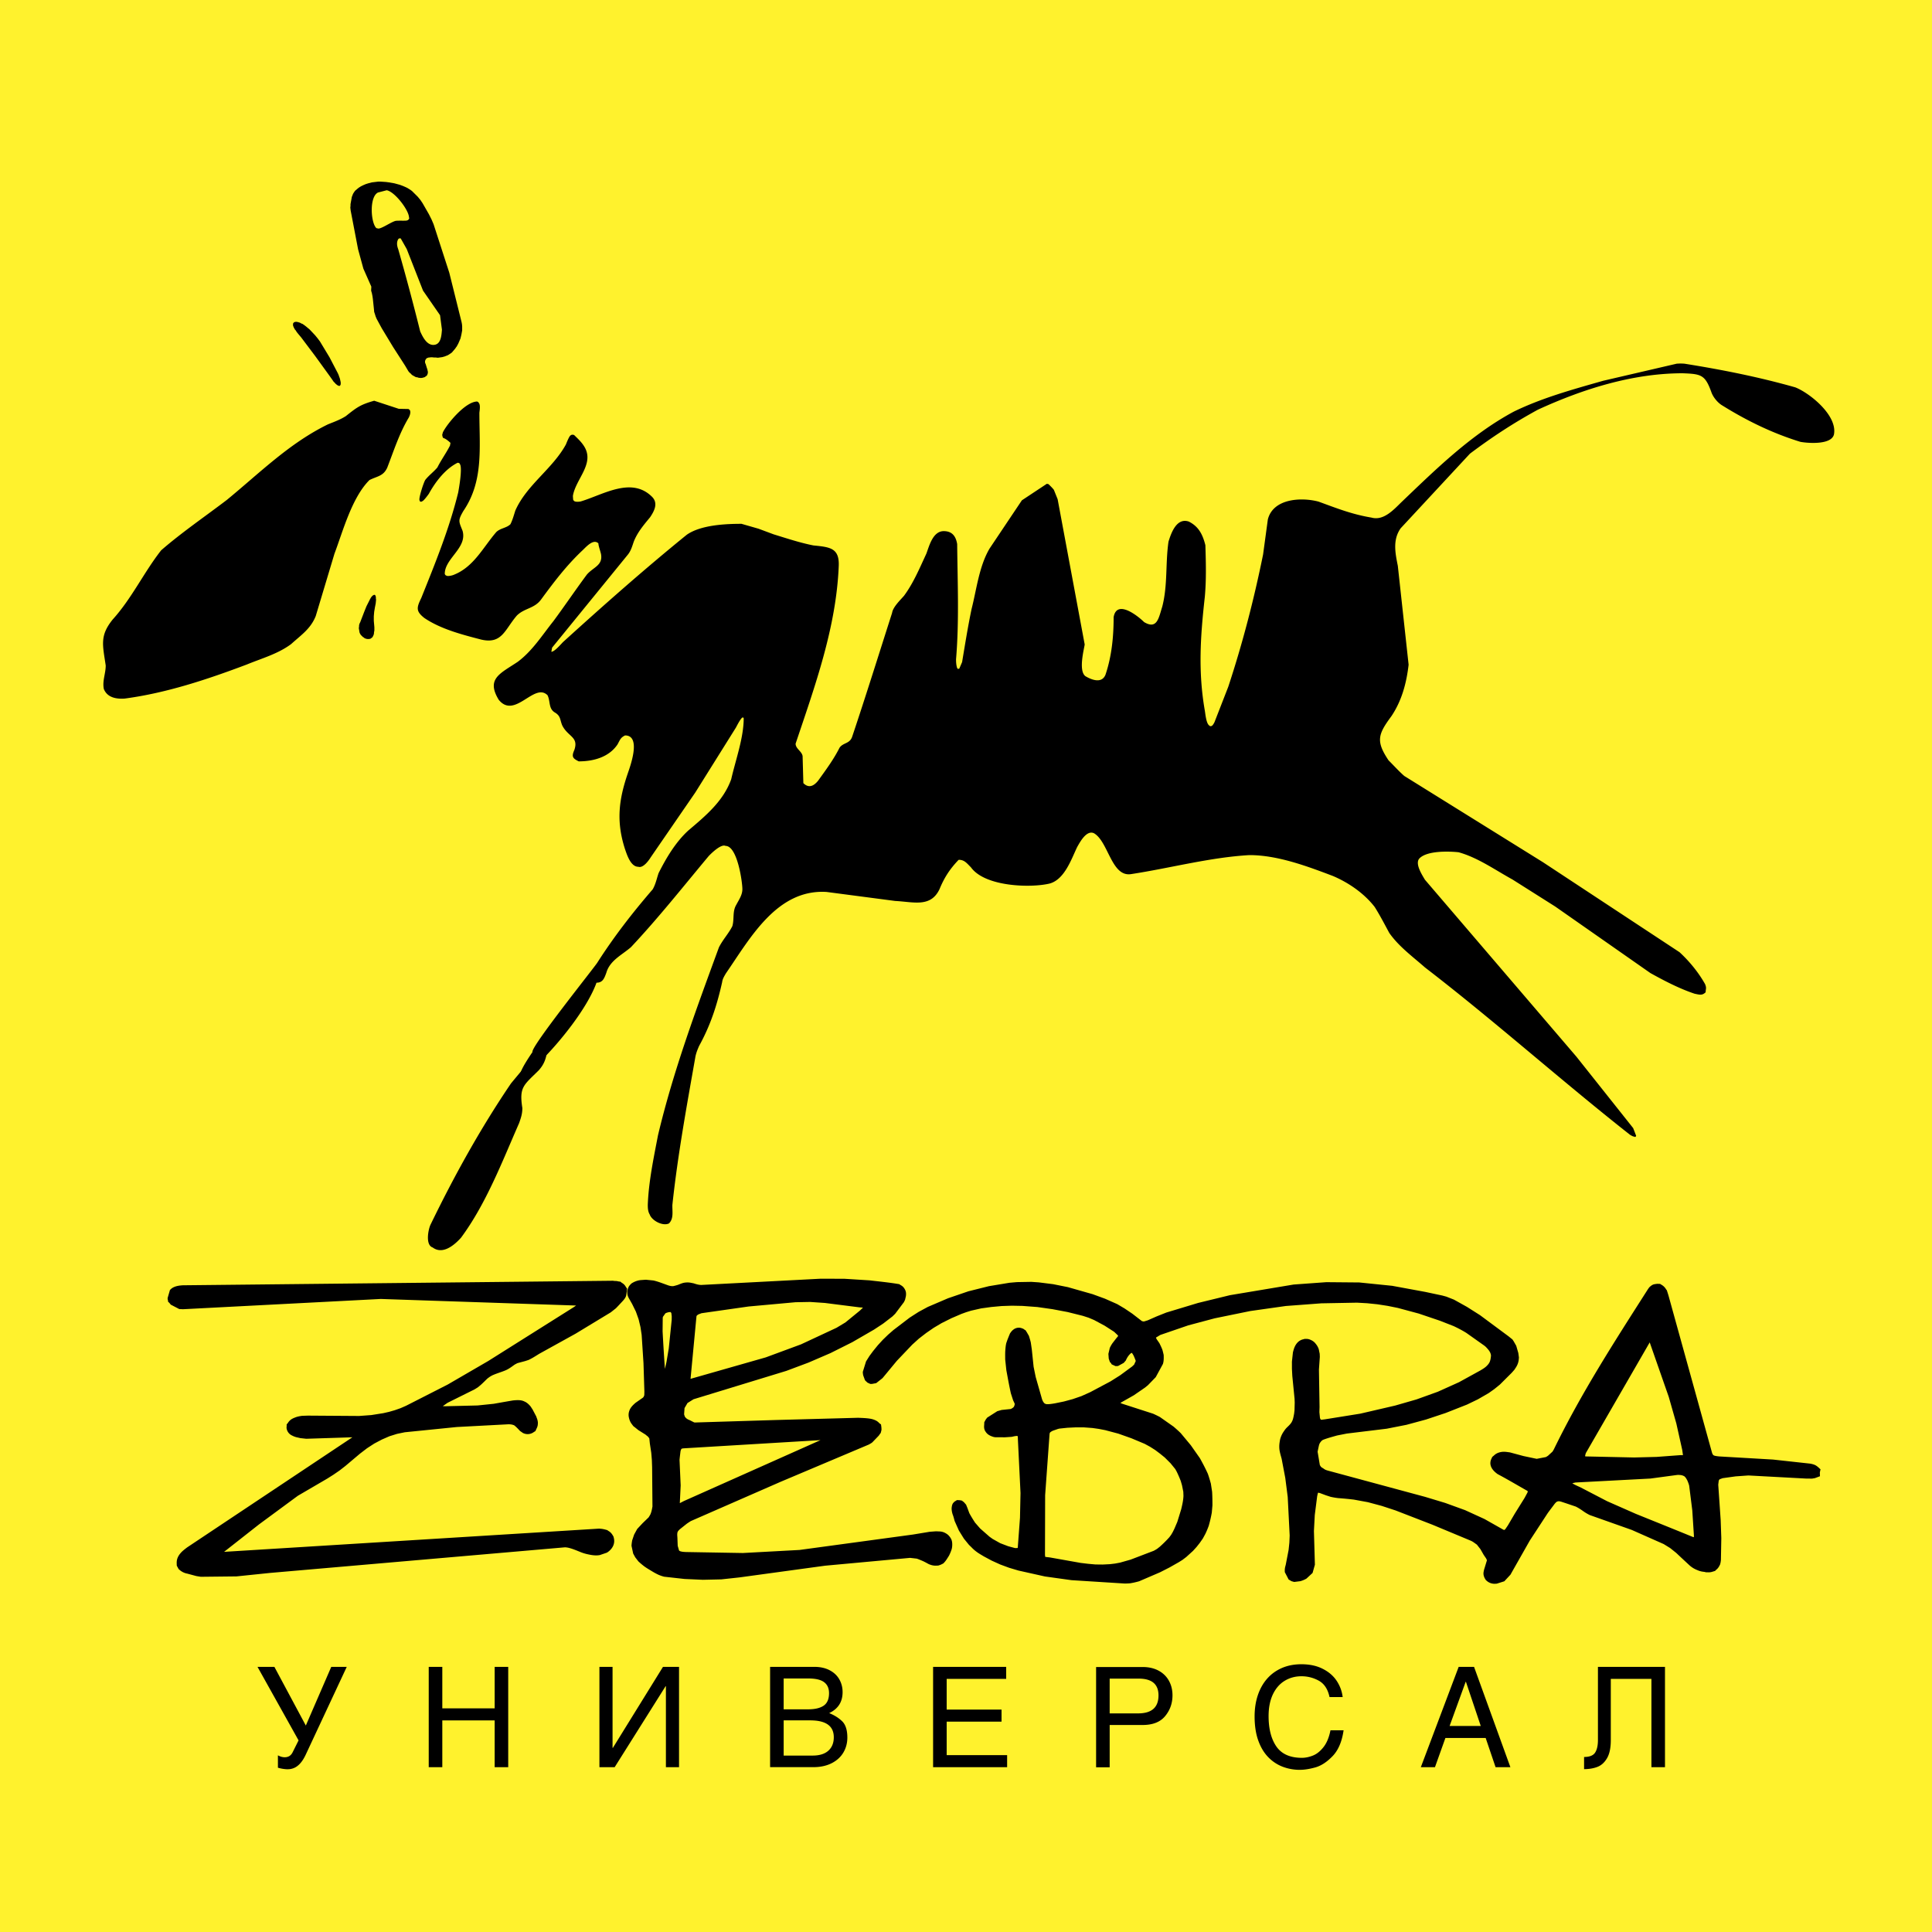 <svg xmlns="http://www.w3.org/2000/svg" width="2500" height="2500" viewBox="0 0 192.756 192.756"><g fill-rule="evenodd" clip-rule="evenodd"><path fill="#fff22d" d="M0 0h192.756v192.756H0V0z"/><path d="M163.08 113.408c-.174-.014-.312-.111-.463-.197-6.908-5.441-13.471-11.32-20.443-16.686-1.232-1.084-2.621-2.093-3.568-3.45-.473-.875-.924-1.745-1.453-2.587-1.051-1.358-2.596-2.423-4.172-3.093-2.576-.975-5.52-2.081-8.324-2.081-3.928.223-7.91 1.3-11.797 1.894-1.969.326-2.262-3.21-3.701-4.068-.758-.376-1.422.905-1.68 1.35-.562 1.149-1.238 3.231-2.736 3.656-1.826.454-6.457.354-7.872-1.612-.425-.422-.65-.75-1.208-.75l-.038.019c-.868.913-1.41 1.746-1.888 2.906-.882 1.861-2.585 1.271-4.417 1.181l-6.852-.9c-4.969-.307-7.646 4.655-10.042 8.119-.165.289-.336.543-.378.881-.518 2.314-1.154 4.283-2.303 6.373-.152.354-.277.654-.358 1.031-.871 4.951-1.768 9.816-2.303 14.812-.023.639.154 1.363-.34 1.855-.612.303-1.717-.279-1.925-.9-.173-.285-.189-.633-.189-.955.086-2.32.584-4.664 1.019-6.938 1.523-6.42 3.809-12.549 6.078-18.748.393-.78.964-1.372 1.341-2.119.209-.729-.014-1.458.396-2.137.267-.509.604-.971.604-1.556 0-.682-.489-4.312-1.68-4.312-.462-.23-1.485.81-1.68 1.013-2.546 3.05-5.036 6.196-7.758 9.093-.92.792-2.102 1.323-2.455 2.55-.204.559-.36.992-.981.992-1.854 5.1-10.821 13.404-6.388 6.918-.231-.459 6.3-8.594 6.483-8.941 1.654-2.582 3.504-4.968 5.512-7.293.295-.512.399-1.059.585-1.612.765-1.52 1.685-3.069 2.945-4.237 1.736-1.475 3.511-2.93 4.304-5.137.437-1.924 1.246-4.121 1.246-6.093h-.02v-.038c-.008 0-.057-.024-.057-.038l-.075.019c0 .024.006.019-.019.019v.019c-.025 0-.019-.006-.019.019h-.019c-.228.283-.396.617-.566.937l-4.059 6.487-4.436 6.449c-.185.298-.753 1.119-1.246.956-.776 0-1.148-1.251-1.34-1.799-.864-2.708-.623-4.845.284-7.5.167-.515 1.438-3.806-.265-3.806-.452.226-.485.41-.754.9-.851 1.267-2.389 1.688-3.87 1.688-.602-.299-.738-.463-.434-1.144.442-1.317-.634-1.295-1.208-2.438-.241-.56-.136-.936-.736-1.293-.656-.39-.433-1.123-.736-1.725-1.322-1.313-3.265 2.444-4.871.45-1.273-2.107.155-2.61 1.907-3.787 1.449-1.08 2.432-2.649 3.549-4.049 1.138-1.537 2.206-3.12 3.341-4.65.644-.747 1.603-.902 1.416-2.024-.05-.278-.265-.83-.265-1.088-.498-.495-1.223.352-1.566.676-1.626 1.529-2.866 3.175-4.171 4.949-.672.89-1.648.831-2.397 1.574-1.213 1.405-1.471 2.876-3.549 2.4-1.901-.494-4.034-1.04-5.682-2.156-.858-.682-.779-1.021-.302-2.006 1.386-3.453 2.793-6.898 3.681-10.518.018-.114.475-2.527.151-2.85v-.019l-.038-.056h-.04v-.019c-.046 0-.075-.02-.132-.02-1.234.614-2.22 1.913-2.869 3.094-.067.095-.537.75-.679.75-.09.089-.246.037-.246-.094-.132-.131.422-1.86.585-2.062.359-.445.821-.78 1.189-1.218.386-.768.886-1.443 1.265-2.194 0-.084.038-.164.038-.263-.133-.132-.53-.468-.698-.468v-.019h-.019l-.019-.037h-.019v-.038c-.048-.048-.038-.065-.038-.131-.032-.031-.019-.121-.019-.169.026-.025.046-.146.057-.188.445-.885 2.26-3.074 3.436-3.074v.019c.035 0 .022.019.057.019.021.021.012.019.038.019.019.019.056.069.056.094.182.18.078.761.057.975 0 3.493.437 6.819-1.604 9.805-.549.954-.456 1.007-.075 1.969.491 1.708-1.775 2.745-1.775 4.293l.019.056c.029.029.049.094.095.094.021.021.011.019.038.019.116.116.63-.013.755-.075 1.993-.792 2.906-2.724 4.229-4.256.411-.407 1.024-.399 1.416-.788.219-.435.341-.903.491-1.368 1.129-2.549 3.706-4.152 5.04-6.581.033-.07.35-.918.491-.918v-.019h.02c.02-.02.012-.019.038-.019.029-.029.055-.019.094-.019l.019-.019a.43.43 0 0 0 .151.037c.385.381.773.726 1.057 1.219.974 1.694-.891 3.191-1.17 4.855 0 .121.019.247.019.356l.019.057c.031.031.037.028.037.075l.038.019c.127.127.509.086.661.056 2.24-.668 5.063-2.509 7.117-.469.641.637.234 1.413-.189 2.043-.644.782-1.248 1.485-1.624 2.419-.164.475-.269.88-.566 1.275l-7.588 9.317-.075.413c.318 0 .985-.791 1.17-.975 4.041-3.667 8.106-7.266 12.345-10.705 1.399-.972 3.834-1.087 5.456-1.087l1.699.488 1.51.562c1.326.406 2.606.836 3.964 1.106 1.643.164 2.602.248 2.529 2.043-.248 6.146-2.369 11.964-4.304 17.736 0 .503.618.754.698 1.237l.076 2.7c.546.543 1.049.281 1.472-.244.764-1.061 1.546-2.112 2.133-3.281.355-.529 1.022-.384 1.265-1.106 1.376-4.1 2.663-8.235 3.983-12.355.085-.59.84-1.301 1.189-1.706.94-1.268 1.564-2.776 2.228-4.2.283-.756.643-2.25 1.736-2.25.853 0 1.212.527 1.34 1.293.037 3.831.208 7.67-.113 11.493 0 .289.021.607.113.881h.019c0 .034.019.022.019.056.025 0 .019-.005.019.019.055 0 .116-.019.151-.019l.283-.656c.298-1.776.574-3.521.943-5.287.501-1.947.746-4.253 1.794-6.037l3.227-4.818 2.492-1.65.17.038c.203.203.344.333.529.562l.377.938 2.699 14.492c-.049.423-.654 2.625.076 3.168.645.384 1.639.748 2-.15.623-1.85.812-3.798.812-5.737.305-1.813 2.414-.132 3.039.487 1.307.779 1.457-.422 1.812-1.537.555-2.148.307-4.293.623-6.487.27-.875.807-2.408 2.02-2.006 1.004.498 1.396 1.313 1.66 2.362.053 1.757.1 3.408-.057 5.156-.441 3.933-.68 7.448 0 11.342.053.296.135 1.282.436 1.481v.019h.018v.019c.033 0 .031.019.076.019v.019h.113c.031-.031.027-.038.076-.038.109-.109.176-.218.244-.356l1.379-3.543c1.432-4.345 2.564-8.716 3.473-13.199l.473-3.487c.527-2.099 3.332-2.239 5.059-1.782 1.852.677 3.363 1.276 5.285 1.594 1.229.348 2.26-.841 3.02-1.574 3.463-3.309 6.918-6.709 11.176-9 2.84-1.381 5.879-2.21 8.91-3.075l7.342-1.706c.266-.019.508-.021.775 0 3.758.6 7.404 1.324 11.061 2.362 1.465.582 4.23 2.819 3.852 4.706-.264 1.041-2.557.873-3.342.731-2.766-.85-5.318-2.091-7.777-3.619-.467-.265-.943-.845-1.113-1.35-.627-1.732-1.014-1.802-2.852-1.875-4.994 0-9.973 1.575-14.459 3.637-2.441 1.334-4.553 2.718-6.775 4.387l-6.91 7.443c-.807 1.146-.545 2.447-.283 3.749l1.076 9.861c-.213 1.84-.68 3.592-1.717 5.137-1.332 1.804-1.574 2.481-.283 4.406.527.523 1.006 1.064 1.566 1.556l13.836 8.605 13.629 8.98c.982.905 1.895 2.017 2.549 3.187.17.422.057.453.057.807-.35.348-.611.246-1.094.15-1.514-.502-3.027-1.289-4.418-2.062l-9.494-6.637-4.268-2.699c-1.734-.952-3.459-2.188-5.379-2.719-.994-.104-3.119-.165-3.889.6-.527.523.307 1.741.529 2.137l15.119 17.66 5.662 7.125.303.787h-.02v.039h-.018c0 .043-.02-.008-.02.037h-.057v.018h-.057l.007-.024zM157.141 147.92c-.092.02-.184.039-.27.07.254.16.537.275.811.402l2.66 1.383 2.869 1.264c1.898.768 3.801 1.531 5.695 2.307.031.008.062.012.094.018v-.184l-.16-2.484-.312-2.48a3.672 3.672 0 0 0-.195-.535c-.055-.094-.105-.195-.176-.281-.029-.035-.066-.062-.094-.1a1 1 0 0 0-.365-.131c-.094-.012-.189-.014-.283-.02-.072.01-.145.014-.217.025l-2.541.342-7.467.393a.704.704 0 0 0-.049.011zm10.697-3.256l-.59-2.645-.758-2.658-1.898-5.43-6.357 11.016a.32.32 0 0 0-.031.076c-.025.084-.043.172-.064.258.041.023.051.023.094.027l4.799.105 2.236-.057 2.43-.18.207.002c0-.006 0-.014.002-.021l-.07-.493zm-49.817 5.098c.027-.176.047-.35.053-.525l-.016-.408-.131-.65-.125-.428a12.623 12.623 0 0 0-.395-.91l-.145-.264-.473-.582-.578-.578-.473-.383-.488-.367-.516-.326-.531-.289-1.318-.553-1.311-.465-1.301-.346-.643-.125-.627-.09-.838-.062-.826-.004-.842.041-.805.084c-.066.018-.135.031-.199.055l-.436.152c-.088.035-.162.08-.238.137a.23.23 0 0 0-.088.107l-.018.115-.439 6.076-.016 5.941c.008.068.014.137.023.205.006.002.02.014.021.014l.432.049 3.086.549.732.088.736.066.727.008.727-.037.508-.061.502-.094 1.053-.299 2.301-.879c.117-.061.23-.127.34-.197l.271-.213c.33-.297.648-.607.945-.939l.182-.244.164-.281.162-.33.291-.682.389-1.262c.064-.271.127-.541.171-.814zM66.98 131.004l-.073-.1-.169.008c-.073.018-.148.035-.219.061-.045.018-.097.035-.135.064l-.243.342a.734.734 0 0 0-.021.162l-.013 1.285c.067 1.25.144 2.498.231 3.746l.155-.676.231-1.377.291-2.828.004-.361-.039-.326zm.93 17.193l-.085 1.773.398-.207 13.64-6.082-13.659.82c-.048.008-.097.014-.145.02-.104.016-.138.182-.163.266-.034.289-.073.574-.099.863l.113 2.547zm1.58-16.883l-.033.33-.558 5.889-.001.033.091-.025 7.411-2.115 3.521-1.301 3.541-1.652.887-.535 1.454-1.189.298-.291-.341-.023-3.46-.439-1.472-.1-1.463.027-4.678.426-4.696.67-.287.109c-.078.04-.179.101-.214.186zm-4.302-3.56c.222.049.438.117.654.189l.856.309c.075.02.149.043.228.055.087.01.193.025.279.004.136-.033.272-.07.407-.111.22-.082.433-.186.664-.225.185-.029.377-.035.562-.008.119.02.237.047.356.068.257.084.516.17.79.164l11.836-.619 2.4.002 2.527.158c.821.096 1.643.18 2.461.299.169.025.337.053.506.08l.14.092a1.2 1.2 0 0 1 .213.146c.15.141.269.344.312.547.027.148.021.287-.003.438l-.082.348-.113.23-.869 1.154-.279.271-.92.709-.914.602-2.161 1.25-2.179 1.092-2.194.947-2.212.828-9.258 2.83-.604.377-.295.506-.044.621.071.225.041.053c.116.156.266.236.452.307l.414.209.077.023 8.126-.25 8.182-.221c.404.018.806.027 1.207.092.163.027.323.074.476.139.17.074.314.17.435.312l.165.121c.019.154.049.311.047.467l.001.078-.075.301-.058.072-.139.201-.651.676c-.038.027-.076.055-.115.08a3.657 3.657 0 0 1-.235.135l-8.801 3.717-8.948 3.914c-.134.082-.265.17-.395.258l-.695.553c-.059.057-.114.115-.17.174-.033.061-.075.125-.084.195l-.014.186.019.291.03.811.135.467.039.035c.055.029.107.057.169.064l.066.016c.142.027.286.031.43.039l5.665.098 5.646-.305 11.329-1.539 1.665-.275.628-.047.316.014c.194.002.38.043.554.129.17.086.332.188.448.342a.782.782 0 0 1 .13.178c.141.197.174.451.17.686a1.66 1.66 0 0 1-.057.436 4.109 4.109 0 0 1-.267.648c-.119.188-.229.379-.368.553-.059.074-.122.141-.186.211-.107.057-.212.113-.325.158l-.193.062-.252.01a1.536 1.536 0 0 1-.598-.117c-.021-.008-.043-.014-.065-.02-.23-.121-.457-.254-.696-.355-.176-.074-.352-.148-.532-.209l-.669-.076-8.479.781-8.538 1.168-1.817.197-1.835.041-1.833-.082-2.028-.225a3.777 3.777 0 0 1-.558-.189 6.272 6.272 0 0 1-.707-.385c-.258-.156-.523-.307-.764-.49a8.086 8.086 0 0 1-.547-.465l-.312-.404-.207-.377-.167-.777a4.35 4.35 0 0 1 .07-.547l.193-.572.304-.555.546-.584.598-.578.164-.273c.117-.26.169-.535.216-.814l-.034-3.912-.026-.729-.06-.715-.14-.92-.052-.502a.843.843 0 0 0-.262-.289l-.123-.104-.708-.443c-.169-.135-.335-.273-.507-.404-.087-.121-.184-.234-.26-.363a1.717 1.717 0 0 1-.171-.461 1.17 1.17 0 0 1 .03-.688c.107-.338.366-.584.626-.811l.688-.48a.345.345 0 0 0 .122-.127c.023-.051.053-.109.063-.166l.008-.355-.089-2.832-.183-2.82-.118-.779-.184-.771-.271-.762-.378-.771-.317-.557a1.19 1.19 0 0 1-.167-.568l-.006-.152.011-.045c.045-.152.079-.297.162-.436.07-.107.156-.188.243-.279.046-.029.092-.059.14-.086.253-.143.542-.24.832-.26l.475-.033.748.075zm50.867 7.234c.014.064.029.129.045.191.01.256.016.498-.035.75a3.756 3.756 0 0 1-.039.152l-.719 1.32-.777.801-.293.238-1.121.771-1.334.754c.049.025.098.051.146.074l3.121 1.008c.229.104.453.211.674.328l1.369.963c.244.211.484.424.713.65l1 1.201.906 1.291c.285.512.557 1.027.797 1.561.115.324.209.652.301.982l.123.807c.029.453.033.906.033 1.359l-.064.727a13.29 13.29 0 0 1-.307 1.32c-.1.273-.209.539-.336.801l-.248.457-.303.434-.322.408-.359.396-.668.607-.371.283-.375.236-.943.535-.938.477-2.078.893c-.289.082-.58.15-.877.199-.211.02-.418.029-.629.023l-5.25-.332-2.643-.369-2.635-.588-.938-.279-.893-.33-.844-.383-.805-.432c-.236-.146-.482-.279-.703-.447a3.513 3.513 0 0 1-.505-.445l-.26-.252-.499-.613-.5-.805-.427-.959c-.051-.186-.095-.373-.16-.555a2.05 2.05 0 0 1-.142-.664c.002-.086.009-.17.027-.254a.788.788 0 0 1 .11-.301l.133-.148.265-.166.289.014.2.039.174.133c.064.059.117.119.169.188l.075.078c.038.1.076.195.119.293l.205.557c.174.326.37.637.569.945l.508.584.938.824.316.225.754.422.785.299c.232.064.467.129.703.189l.189-.006c.053-.002.059.002.072-.051a.3.3 0 0 0 .008-.094l.213-2.871.053-2.469-.26-5.326c-.004-.109-.002-.223-.018-.33a.197.197 0 0 0-.012-.025c-.047-.018-.049-.018-.092-.016a1.686 1.686 0 0 0-.098.008c-.133.016-.266.051-.396.08l-.699.047c-.279-.002-.561-.012-.84-.004a1.032 1.032 0 0 1-.402-.074 1.53 1.53 0 0 1-.41-.205 1.09 1.09 0 0 1-.287-.326l-.08-.141-.002-.061-.029-.074-.012-.18.02-.324-.002-.102.137-.26c.053-.072.105-.145.162-.215l1.004-.639.432-.123.898-.094a.848.848 0 0 0 .307-.201c.021-.033.041-.062.053-.102a.62.62 0 0 0 .047-.221c-.047-.117-.104-.23-.158-.344l-.223-.688c-.174-.766-.307-1.539-.453-2.311l-.115-1.078c0-.295-.01-.59.01-.885.018-.25.039-.496.096-.742l.119-.342c.086-.217.172-.432.262-.646.043-.047.072-.102.115-.15a.996.996 0 0 1 .211-.209.875.875 0 0 1 .699-.182c.098.023.195.055.285.096a.772.772 0 0 1 .148.104l.092.049.078.129c.027.037.051.074.074.115.057.104.115.205.176.307.066.221.139.439.189.666l.1.688.18 1.73.209 1.025.639 2.238c.039.086.07.174.123.25a.952.952 0 0 0 .088.113.39.39 0 0 0 .209.1l.047.01c.273.006.547-.041.816-.086l.889-.182.875-.236.879-.303.879-.395 2.023-1.076.961-.607 1.189-.875.201-.188.162-.357c-.006-.031-.016-.061-.025-.092-.082-.203-.154-.414-.273-.6a.58.58 0 0 0-.102-.129.51.51 0 0 0-.098.057c-.193.168-.34.383-.449.613l-.053.111c-.031.033-.062.064-.09.1l-.107.123-.568.312-.248.012-.385-.176-.08-.139-.098-.09-.117-.342-.035-.475.141-.598a3.44 3.44 0 0 1 .262-.461l.371-.48.205-.248-.068-.096-.34-.322-.953-.613-1.043-.559-.547-.232-.586-.189-1.512-.377-1.506-.285-1.51-.215-1.49-.111-1.049-.021-1.031.035-1.023.094-1.012.139-1.01.229-.485.15-.479.174-.997.428-.99.496-.774.459-.754.52-.727.561-.664.602-1.532 1.609-1.373 1.66-.085.092-.605.477-.438.082-.153-.004-.276-.125-.205-.189-.054-.07-.173-.475-.012-.07a1.924 1.924 0 0 1-.025-.273l.324-1.045.339-.539.366-.494.469-.576.499-.545.523-.506.54-.471 1.625-1.24.886-.568.917-.496 2.022-.865 2.027-.693 2.049-.512 2.053-.34.74-.064 1.439-.025.742.051 1.439.182 1.461.293 2.469.703 1.234.451 1.221.541.734.434.77.52.955.738.137.037h.084l.365-.113.898-.395.957-.381 3.166-.957 3.18-.775 6.354-1.062 3.264-.236 3.283.029 3.283.334 3.295.607 1.707.363.4.109.764.301 1.301.725 1.299.824 2.855 2.117.219.178.16.127.117.174.262.459.207.715.062.453c-.008.08-.014.162-.023.242a1.693 1.693 0 0 1-.178.576c-.074.145-.166.275-.256.41-.092.105-.184.211-.279.314l-1.162 1.158-.557.451-.566.402-1.08.623-1.08.521-2.133.84-1.953.65-1.953.529-1.963.387-3.992.486-.977.193c-.412.119-.828.227-1.23.371-.098.035-.211.074-.287.146a1.21 1.21 0 0 0-.178.219c-.08.117-.105.258-.137.393l-.102.486.221 1.324.041.074a.527.527 0 0 0 .172.191c.057.033.111.059.164.1.074.057.154.104.242.139l.162.053 9.727 2.627 2.002.605 1.986.721 1.938.887 1.881 1.064c.025.012.062.016.09.021.027.004.092-.066.117-.098l.246-.363.676-1.152.988-1.586.283-.527c.012-.041.027-.082.035-.123a.218.218 0 0 0-.08-.068c-.977-.553-1.938-1.127-2.93-1.652l-.084-.062c-.326-.25-.619-.572-.641-1 0-.098.01-.188.033-.279.037-.131.102-.254.158-.377.053-.043.105-.084.154-.129l.117-.102c.252-.195.59-.281.906-.281.197.004.391.039.586.064l1.355.365 1.314.277.916-.176.205-.125.459-.422.125-.211c2.723-5.598 5.986-10.654 9.34-15.908.061-.1.129-.191.199-.283.16-.139.305-.268.525-.301.129-.02.248-.043.377-.033.055.008.105.006.16.004l.197.121c.172.107.312.258.412.434l.07.088c.068.221.145.439.203.664l4.305 15.543c.018.043.031.09.051.133.039.039.057.09.104.119a.593.593 0 0 0 .119.045c.143.037.291.051.438.068l5.373.312 3.719.408c.18.035.348.076.514.16.195.105.34.258.504.406l-.066.316.012.375-.504.188-.289.049-.598-.006-5.748-.309-1.271.09-1.299.18-.295.109c-.047.037-.061.078-.094.133l-.051.406.242 3.52.064 1.812-.039 2.191c-.012.082-.02.162-.035.244a2.503 2.503 0 0 1-.053.211c-.049.08-.08.162-.133.238a1.043 1.043 0 0 1-.221.252c-.051.041-.094.092-.141.139l-.234.07a1.22 1.22 0 0 1-.49.066c-.062-.004-.119-.002-.182 0-.051-.014-.098-.029-.148-.037-.141-.021-.279-.031-.416-.076-.115-.023-.227-.076-.338-.121a2.496 2.496 0 0 1-.748-.465c-.441-.408-.883-.82-1.32-1.234l-.607-.486-.645-.398-3.184-1.41-3.199-1.133-.99-.35a4.624 4.624 0 0 1-.695-.418 6.795 6.795 0 0 0-.506-.326c-.062-.033-.125-.066-.186-.1-.461-.154-.92-.314-1.383-.463a1.341 1.341 0 0 0-.326-.074c-.104.02-.168.023-.246.092a1.324 1.324 0 0 0-.178.189c-.223.303-.453.6-.674.904l-1.791 2.742-1.773 3.125-.152.273-.615.662-.75.238a3.32 3.32 0 0 1-.244.012 1.182 1.182 0 0 1-.779-.309l-.076-.07c-.057-.1-.125-.188-.16-.299a.89.89 0 0 1-.051-.541 2.08 2.08 0 0 1 .08-.32l.242-.797c-.014-.076-.055-.143-.09-.211l-.229-.334-.326-.57-.354-.453-.336-.24c-.043-.025-.084-.053-.127-.082l-.148-.072-3.828-1.596-3.678-1.424-1.379-.453-1.379-.369-1.389-.256a31.45 31.45 0 0 0-1.564-.15 7.547 7.547 0 0 1-.756-.127l-.473-.152-.594-.221a1.013 1.013 0 0 0-.188-.039l-.008.002c-.014.029-.021.059-.031.09-.023.088-.039.178-.059.268l-.238 1.867-.084 1.59.096 3.367-.232.82-.615.568a2.671 2.671 0 0 1-.607.254l-.611.076-.271-.076-.283-.168-.379-.727a1.764 1.764 0 0 1 .018-.459c.02-.098.047-.189.072-.285l.285-1.479.076-.721.031-.717-.195-3.842-.244-1.904-.363-1.912c-.082-.301-.174-.596-.217-.906a2.717 2.717 0 0 1 .012-.709c.023-.16.047-.328.102-.482a2.43 2.43 0 0 1 .342-.666c.059-.092.123-.176.193-.258.145-.158.312-.295.447-.463.041-.051.082-.102.113-.158s.062-.115.088-.176c.086-.217.121-.453.166-.68l.039-.342.02-.766-.014-.369-.225-2.275-.039-.721v-.729l.1-.916c.025-.098.051-.193.08-.291.088-.289.223-.551.449-.758a1.23 1.23 0 0 1 .383-.223c.053-.016.104-.027.156-.039l.088-.031c.053 0 .105-.004.158-.002a.99.99 0 0 1 .453.1c.152.062.295.156.408.273.104.117.203.24.279.379.059.109.115.227.139.348.025.131.051.258.078.387l.012.309-.088 1.262.061 3.742-.016.512.053.537c.006.084.066.236.16.221.123-.02.248-.029.371-.049l3.498-.561 3.477-.807 2.129-.613 2.127-.766 2.107-.949 2.139-1.176c.223-.135.453-.268.637-.453.078-.082.158-.162.217-.262.018-.027.035-.055.051-.084.105-.209.133-.453.154-.682-.025-.354-.287-.627-.518-.871l-.127-.109-1.811-1.283c-.41-.254-.836-.477-1.273-.682l-1.367-.535-2.105-.713-2.084-.561-1.02-.207-1.033-.16-1.018-.104-1.01-.057-3.559.066-3.543.266-3.545.502-3.553.727-2.637.703-2.785.955-.434.262.004.035c.021.049.047.094.07.141l.264.381c.105.215.213.428.295.652.039.113.06.224.088.331zm-77.201 8.307l-.752.328-.756.398-.731.475-.706.541-1.443 1.217-.585.455-.611.42-.618.391-2.934 1.713-3.874 2.855-3.487 2.74 37.436-2.318c.036.006.067.01.102.012.244.014.472.074.705.143l.062.053c.109.061.208.129.294.219.107.115.18.24.255.377.018.076.038.152.051.23.048.285-.003.545-.144.795a1.596 1.596 0 0 1-.484.514l-.083.055-.708.242c-.065.01-.13.02-.196.025-.381.029-.737-.043-1.106-.127a4.156 4.156 0 0 1-.641-.205c-.383-.156-.767-.318-1.169-.418a2.09 2.09 0 0 0-.361-.049l-29.448 2.557-3.325.344-3.562.039-.446-.072-.909-.244a1.602 1.602 0 0 1-.766-.373l-.094-.084c-.061-.111-.121-.223-.182-.332-.005-.143-.016-.285-.004-.426.04-.432.29-.771.604-1.055.136-.119.279-.227.421-.338l16.5-10.994-4.603.148c-.194-.021-.389-.043-.583-.062-.086-.023-.171-.041-.258-.061a1.93 1.93 0 0 1-.571-.199.95.95 0 0 1-.33-.242c-.155-.184-.26-.438-.215-.68l.001-.189.118-.137a1.16 1.16 0 0 1 .373-.387c.11-.066.227-.119.348-.164.221-.094.458-.131.693-.168l.59-.02 5.104.035 1.219-.09 1.195-.189.582-.133.573-.166.567-.199.553-.242 4.144-2.111 4.058-2.357 8.517-5.363.244-.168-19.49-.656-19.732 1.025-.374-.018-.842-.438-.15-.184-.124-.115-.008-.145-.027-.051-.009-.16.235-.812.152-.139c.254-.197.581-.271.896-.307.077-.008.154-.014.232-.02l42.914-.453c.085.012.172.027.259.025.097-.002.187.018.28.039.071.016.144.021.217.031.048.043.093.088.148.121a.967.967 0 0 1 .394.412l.116.16-.083.662a1.412 1.412 0 0 1-.058.162c-.104.221-.281.395-.445.572-.174.189-.348.377-.529.561l-.515.408-3.511 2.129-3.612 1.998c-.237.145-.471.297-.714.434a6.464 6.464 0 0 1-.37.191c-.156.049-.311.107-.47.145l-.622.166a3.844 3.844 0 0 0-.304.162c-.226.162-.447.328-.693.463-.186.1-.384.17-.582.242-.314.113-.635.217-.941.355-.098.057-.202.107-.293.176-.084.061-.168.117-.244.189-.2.195-.396.393-.603.58l-.292.244-.335.209-2.699 1.342-.475.332c.089.004.178.008.267.01l3.205-.078 1.608-.166c.643-.113 1.286-.229 1.929-.336.094-.008.188-.018.281-.023.286-.018.593-.006.853.127.236.098.417.264.583.453.076.086.123.186.189.279l.033.045.377.715c.02.061.04.123.065.184.036.086.058.174.077.266.018.094.027.184.018.279a.946.946 0 0 1-.084.387l-.16.348-.149.09a1.023 1.023 0 0 1-1.011.135l-.071-.029-.299-.207c-.168-.178-.331-.359-.52-.514-.026-.021-.052-.043-.08-.061-.081-.025-.163-.057-.247-.07-.057-.008-.115-.018-.173-.02l-.106-.006-5.19.275-5.182.523-.773.16-.761.238zM42.505 35.819l.019-.019.019-.019v-.019l.019-.019h.02l.019-.019h.038l.019-.019h.019l.019-.019h.038l.019-.02h.095l.132-.018h.151l.17.018h.189l.113.02h.132l.132-.02.132-.018.132-.019.132-.037.132-.038.132-.057.113-.038.132-.074.113-.075.114-.075.113-.094.094-.113.095-.112.113-.131.075-.112.095-.131.057-.112.075-.131.113-.262.113-.263.094-.394.076-.412v-.412l-.019-.207-.038-.206-1.226-4.931-1.567-4.837-.208-.487-.265-.525-.623-1.087-.227-.337-.265-.319-.283-.281-.283-.281-.151-.112-.151-.094-.151-.094-.151-.075-.302-.131-.302-.113-.547-.149-.547-.094-.264-.037-.265-.019-.283-.019h-.264l-.321.038-.302.037-.302.075-.302.094-.132.056-.132.057-.114.056-.113.056-.208.131-.188.15-.057.056-.056.038-.057.056-.038.038-.038.057-.038.056-.038.056-.038.057-.056.111-.038.112-.057.131-.019.112-.113.619v.168l-.019.168.019.169.019.15.736 3.843.528 1.932.794 1.798-.02.396.076.263.056.281.038.262.113 1.068.02.244.075.225.075.244.095.226.509.937 1.133 1.875 1.208 1.875.265.45.056.094.076.094.095.094.094.075.056.075.076.056.094.056.075.038.095.056.075.038.095.019.113.019.094.038h.113l.095.019.113-.019h.038l.038-.019h.057l.037-.019.038-.019h.038l.038-.019.038-.038h.019l.038-.038.038-.019.019-.019.019-.019.037-.037.019-.019.019-.037v-.038l.019-.019.019-.037v-.076l.019-.038v-.092l-.019-.075-.019-.094-.019-.094-.038-.094-.132-.431-.019-.038-.019-.018v-.038l-.019-.038v-.169l.019-.019v-.036l.019-.019v-.019l.019-.038.019-.019.018-.036zm-2.755-11.98l.057-.038v-.019h.17l.604 1.068 1.624 4.144 1.699 2.456.189 1.443c-.049.587-.091 1.519-.868 1.519-.671 0-1.07-.842-1.303-1.35a247.79 247.79 0 0 0-2.189-8.193c-.128-.33-.191-.72.017-1.03zm-2.077-1.059l-.057.009c-.022-.022-.043-.038-.076-.038-.552-.549-.71-3.105.17-3.543l.869-.226c.808.134 2.227 2.005 2.227 2.719.084.084-.085.281-.17.281l-.057.019c-.04.04-.92-.007-1.114.038-.46.106-1.565.909-1.792.741zM40.92 40.975l-.02-.038c-.044-.044-.109-.131-.169-.131l-.944-.019-2.454-.806c-1.395.396-1.729.661-2.832 1.537-.576.364-1.153.564-1.793.825-3.84 1.876-6.768 4.817-10.08 7.537-2.163 1.647-4.503 3.245-6.55 5.024-1.729 2.208-2.936 4.806-4.833 6.9-1.311 1.626-1 2.53-.698 4.593 0 .816-.352 1.534-.188 2.344.347.862 1.243 1.011 2.076.956 4.174-.554 8.258-1.916 12.175-3.394 1.517-.624 3.121-1.063 4.436-2.043 1.029-.931 1.94-1.518 2.454-2.793l1.869-6.225c.836-2.214 1.734-5.603 3.493-7.349.803-.399 1.382-.381 1.774-1.237.655-1.69 1.208-3.441 2.152-5.005.097-.211.151-.356.151-.582-.029-.029-.019-.054-.019-.094zM33.992 38.35V38.144l-.056-.263-.038-.15-.057-.15-.056-.168-.076-.169-.831-1.594-.962-1.593-.227-.301-.245-.299-.264-.282-.284-.3-.358-.3-.17-.131-.189-.131-.113-.038-.095-.056-.075-.037-.095-.019-.037-.018-.038-.02h-.094l-.038-.018H29.5l-.039.018h-.075l-.019.02-.018.018h-.019l-.019.019-.019.018-.019.019v.019l-.019.019-.019.018v.207l.019.038v.018l.019.037.019.038.019.075.056.075.038.093.076.076.132.206.151.188.283.337 1.397 1.856 1.453 2.006.265.375.113.168.151.151.057.074.057.038.037.038.056.037.038.037.057.019.038.019.037.019h.095v-.019h.019l.019-.019v-.019h.019v-.018l.018-.019v-.037l.019-.019zM37.409 59.348h-.114v.019h-.019l-.019.018h-.018l-.019.019h-.019l-.019.019-.019.018-.018.019-.076.076-.075.111-.076.132-.075.15-.284.563-.226.562-.397 1.031-.057.112-.037.113-.019.094v.112l-.019.094v.112l.019.094.019.094v.056l.019.056v.057l.018.037.019.056.019.038.019.038.038.056.019.037.038.038.037.037.038.038.038.037.038.038.037.037.057.019.038.038.038.037.038.018.056.019.038.019.037.019h.058l.037.018H36.862l.037-.018.057-.019h.038l.019-.038.037-.018.038-.019.019-.018.038-.038.018-.019.019-.037.019-.038.038-.037v-.038l.018-.037.019-.038.019-.037v-.056l.019-.057v-.094l.019-.093.019-.113v-.3l-.019-.225-.038-.431v-.45l.038-.45.076-.45.075-.375.019-.188.019-.206-.019-.093v-.15l-.019-.075v-.019l-.019-.019v-.037h-.019v-.038h-.018v-.018h-.019v-.019z"/><path d="M55.786 102.412c-.04 0-.087-.018-.142-.018l-.057.018-.416.375c-1.256 1.873-2.755 3.564-4.19 5.307-3.036 4.471-5.666 9.223-8.022 14.08-.217.43-.554 2.035.208 2.287 1.019.758 2.188-.26 2.831-.977 2.503-3.381 4.118-7.623 5.795-11.436.192-.545.321-.93.321-1.5-.332-2.107.135-2.271 1.642-3.768.523-.594.694-1.086.831-1.857.123-1.094 1.208-1.42 1.208-2.455l-.019-.02.01-.036zM34.595 166.305l-4.122 8.822c-.376.777-.841 1.229-1.396 1.348-.102.029-.25.043-.446.043a3.682 3.682 0 0 1-.903-.154v-1.236c.228.129.453.193.68.193.358 0 .618-.162.783-.486l.597-1.197-4.094-7.332h1.683l3.135 5.852 2.537-5.852h1.546v-.001zm16.11 10.006h-1.352v-4.668h-5.224v4.668h-1.354v-10.006h1.354v4.139h5.224v-4.139h1.352v10.006zm17.043 0h-1.31v-8.082h-.028l-5.084 8.082h-1.521v-10.006h1.31v8.082h.03l5-8.082h1.603v10.006zm16.792-2.956c0 .547-.13 1.041-.393 1.49-.263.447-.653.805-1.168 1.068-.518.264-1.131.396-1.837.396h-4.309v-10.006h4.406c.602 0 1.115.115 1.54.34.425.225.746.527.961.908.216.381.326.805.326 1.271 0 .977-.446 1.674-1.338 2.094.524.213.957.484 1.298.818.341.336.514.877.514 1.621zm-1.827-4.429c0-.484-.162-.848-.49-1.094-.325-.248-.855-.371-1.584-.371h-2.453v3.078h2.434c.686 0 1.206-.123 1.561-.367.356-.246.532-.662.532-1.246zm.475 4.4c0-1.121-.78-1.684-2.341-1.684h-2.66v3.512h2.882c.69 0 1.217-.162 1.577-.488.36-.322.542-.771.542-1.34zm17.292 2.985h-7.385v-10.006h7.292v1.199H94.45v3.062h5.474v1.201H94.45v3.344h6.031v1.2h-.001zm16.5-7.174c0 .797-.244 1.49-.734 2.08-.486.59-1.232.885-2.234.885h-3.299v4.223h-1.355v-10.006h4.652c.602 0 1.127.121 1.578.361.449.24.793.576 1.033 1.004.238.431.359.914.359 1.453zm-1.396.013c0-1.117-.658-1.674-1.977-1.674h-2.895v3.469h2.838c1.356 0 2.034-.599 2.034-1.795zm18.467 3.481c-.164 1.133-.529 1.988-1.094 2.574-.564.588-1.135.961-1.717 1.127-.582.162-1.102.244-1.564.244a4.752 4.752 0 0 1-1.689-.303 4 4 0 0 1-1.438-.943c-.424-.43-.762-.984-1.008-1.668-.246-.682-.369-1.486-.369-2.41 0-.771.107-1.477.32-2.115.215-.641.523-1.191.928-1.652s.896-.816 1.475-1.068c.578-.25 1.229-.375 1.945-.375.818 0 1.527.15 2.125.455.6.301 1.064.701 1.395 1.199.33.5.529 1.039.598 1.619h-1.311c-.168-.783-.52-1.322-1.055-1.623a3.528 3.528 0 0 0-1.752-.451c-.615 0-1.172.152-1.666.453-.498.303-.889.75-1.176 1.348-.285.6-.43 1.322-.43 2.17 0 1.273.26 2.287.779 3.039.521.75 1.369 1.127 2.539 1.127.355 0 .723-.074 1.102-.225.379-.148.73-.428 1.055-.84.324-.408.557-.967.699-1.682h1.309zm16.64 3.68h-1.477l-.988-2.912h-4.018l-1.041 2.912h-1.41l3.775-10.006h1.535l3.624 10.006zm-2.955-4.112l-1.479-4.404h-.027l-1.602 4.404h3.108zm18.381 4.112h-1.354v-8.807h-4.053v6.104c0 .777-.125 1.381-.377 1.809-.252.43-.572.719-.963.867-.387.148-.83.223-1.326.223v-1.213c.545 0 .908-.145 1.1-.434.188-.291.283-.709.283-1.252v-7.303h6.689v10.006h.001z"/></g></svg>